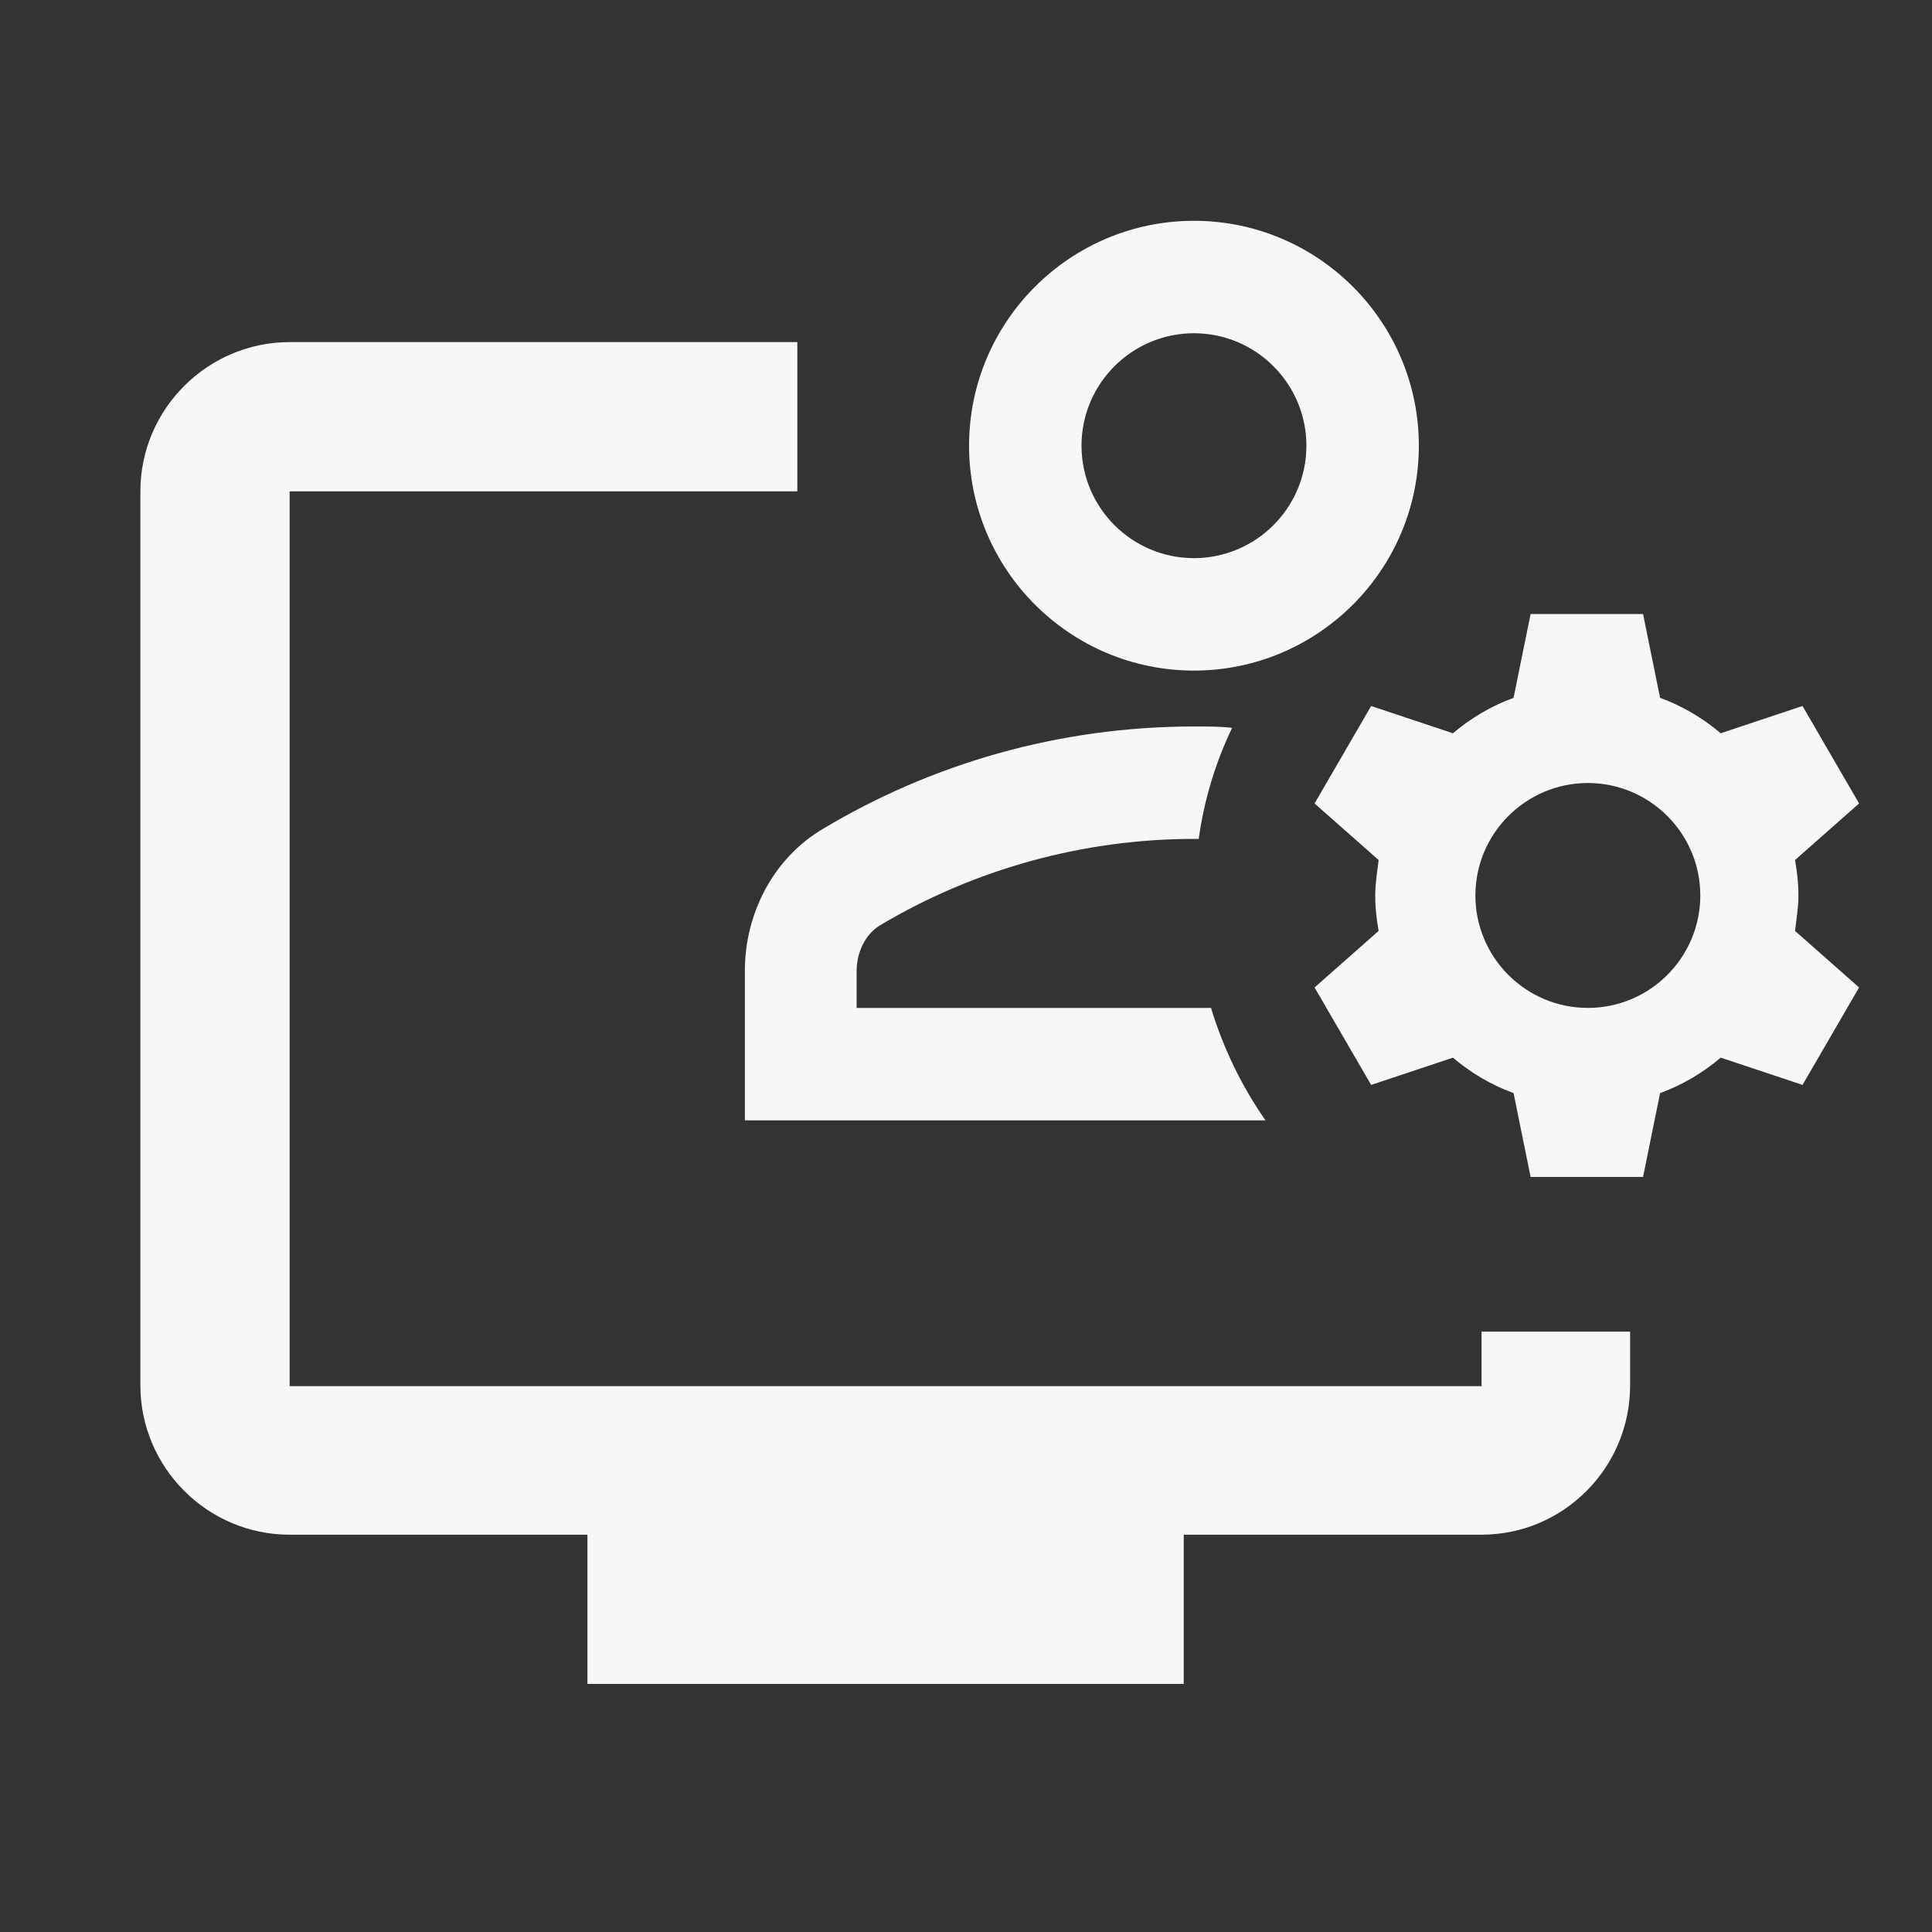 <?xml version="1.0" encoding="UTF-8"?>
<svg id="Ebene_1" xmlns="http://www.w3.org/2000/svg" version="1.1" viewBox="0 0 283.5 283.5">
  <rect x="0" y="0" width="283.5" height="283.5" fill="#333333" stroke="none"/>
  <!-- Generator: Adobe Illustrator 29.0.0, SVG Export Plug-In . SVG Version: 2.1.0 Build 186)  -->
  <defs>
    <style>
      .st0 {
        fill: none;
        stroke: #06f;
        stroke-linejoin: round;
        stroke-width: 2.6px;
      }

      .st1 {
        fill: #f7f7f7;
      }
    </style>
  </defs>
  <path class="st0" d="M32.8,251.5"/>
  <path class="st0" d="M32.8,251.5"/>
  <g>
    <path class="st1" d="M217.5,203.4H42.5V72.1h74.5v-21.9H42.5c-12,0-21.9,9.8-21.9,21.9v131.2c0,12,9.8,21.9,21.9,21.9h43.7v21.9h87.5v-21.9h43.7c12,0,21.8-9.8,21.8-21.9v-7.9h-21.8v7.9Z"/>
    <g>
      <path class="st1" d="M125.7,147.9v-5.4c0-2.8,1.3-5.4,3.4-6.7,13.9-8.3,29.9-12.7,46.1-12.7s.4,0,.7,0c.8-5.8,2.5-11.3,4.9-16.3-1.8-.2-3.6-.2-5.5-.2-20,0-38.6,5.5-54.5,15-7.3,4.3-11.5,12.4-11.5,20.9v21.9h76.4c-3.5-5-6.2-10.6-8-16.5h-51.9Z"/>
      <path class="st1" d="M175.2,98.4c18.2,0,33-14.8,33-33s-14.8-33-33-33-33,14.8-33,33,14.8,33,33,33ZM175.2,48.9c9.1,0,16.5,7.4,16.5,16.5s-7.4,16.5-16.5,16.5-16.5-7.4-16.5-16.5,7.4-16.5,16.5-16.5Z"/>
      <path class="st1" d="M263.9,131.4c0-1.8-.2-3.5-.5-5.2l9.4-8.3-8.3-14.3-12,4c-2.6-2.2-5.6-4-8.9-5.2l-2.5-12.3h-16.5l-2.5,12.3c-3.3,1.2-6.3,3-8.9,5.2l-12-4-8.3,14.3,9.4,8.3c-.2,1.7-.5,3.4-.5,5.2s.2,3.5.5,5.2l-9.4,8.3,8.3,14.3,12-4c2.6,2.2,5.6,4,8.9,5.2l2.5,12.3h16.5l2.5-12.3c3.3-1.2,6.3-3,8.9-5.2l12,4,8.3-14.3-9.4-8.3c.2-1.7.5-3.4.5-5.2ZM233,147.9c-9.1,0-16.5-7.4-16.5-16.5s7.4-16.5,16.5-16.5,16.5,7.4,16.5,16.5-7.4,16.5-16.5,16.5Z"/>
    </g>
  </g>
</svg>